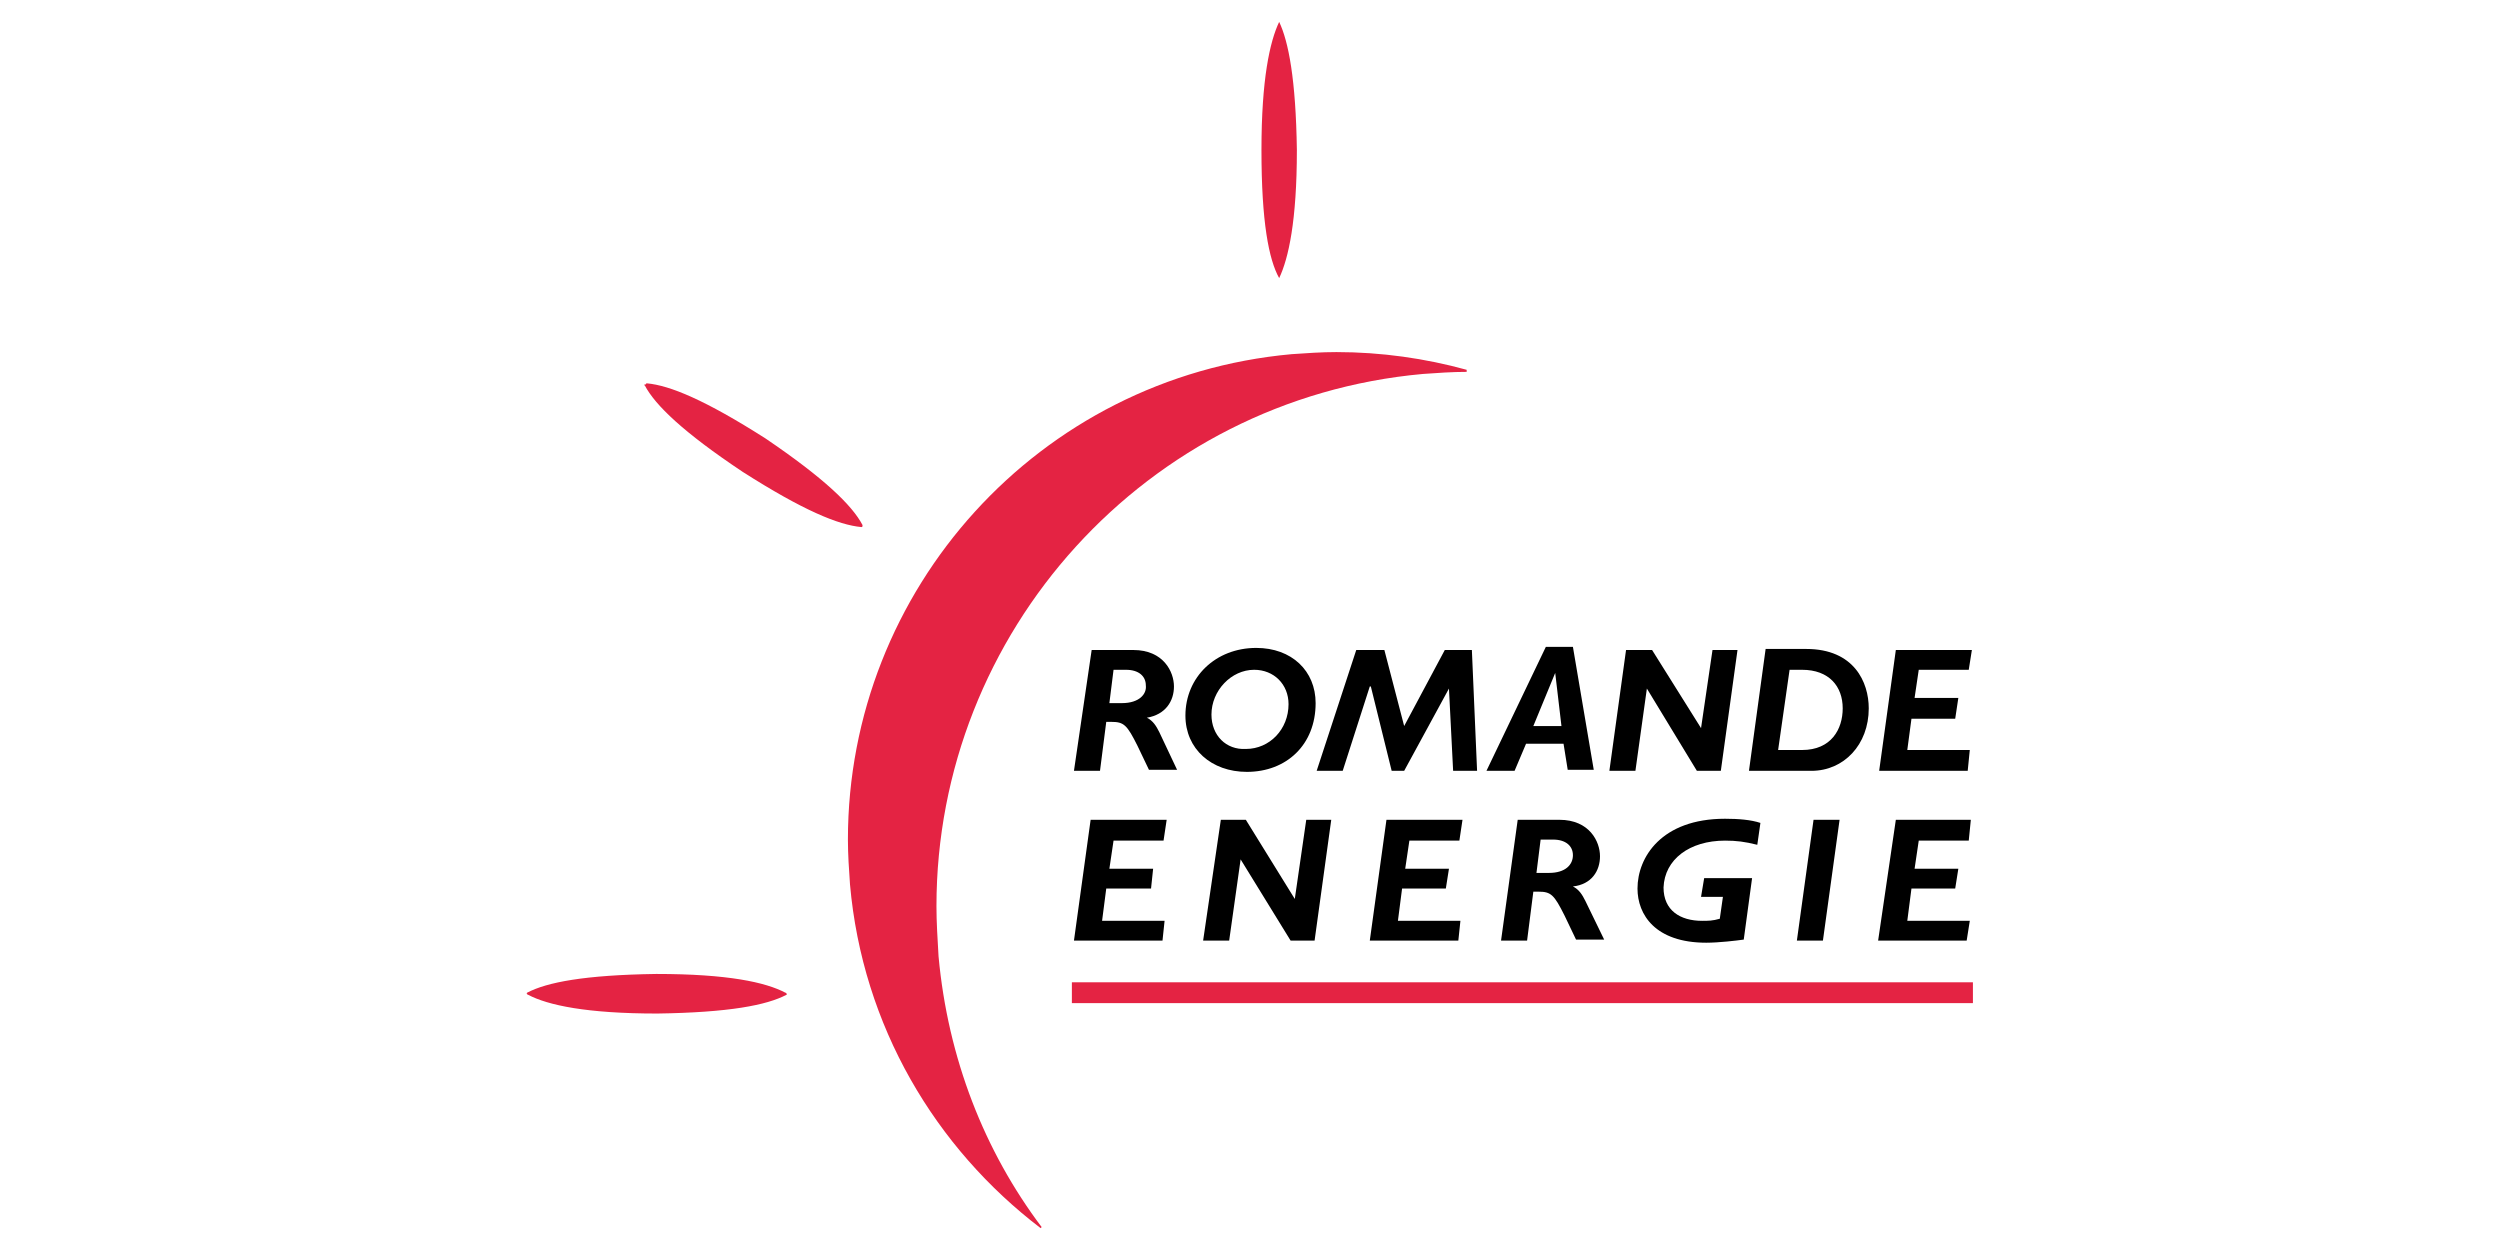 <?xml version="1.0" encoding="utf-8"?>
<!-- Generator: Adobe Illustrator 24.2.1, SVG Export Plug-In . SVG Version: 6.00 Build 0)  -->
<svg version="1.1" id="Calque_1" xmlns="http://www.w3.org/2000/svg" xmlns:xlink="http://www.w3.org/1999/xlink" x="0px" y="0px"
	 width="240px" height="120px" viewBox="0 0 240 120" style="enable-background:new 0 0 240 120;" xml:space="preserve">
<style type="text/css">
	.st0{fill:#E42343;}
</style>
<g>
	<path class="st0" d="M122.8,26.7c0.9-1.9,1.7-5.5,1.7-12.3c-0.1-6.8-0.8-10.4-1.7-12.3v0c-0.9,1.9-1.7,5.5-1.7,12.3
		C121.1,21.3,121.8,24.9,122.8,26.7L122.8,26.7z"/>
	<path d="M111.3,70.3c-0.3-0.6-0.6-1.1-1.2-1.4v0c1.8-0.3,2.6-1.6,2.6-3c0-1.4-1-3.5-3.9-3.5h-4L103.1,74h2.5l0.6-4.7h0.5
		c1.2,0,1.5,0.3,2.5,2.3l1.1,2.3h2.7L111.3,70.3z M107.7,67.5h-1.2l0.4-3.2h1.2c1.2,0,1.9,0.6,1.9,1.5
		C110.1,66.6,109.4,67.5,107.7,67.5z"/>
	<path d="M126.3,67.5c0-3.1-2.3-5.3-5.7-5.3c-3.9,0-6.8,2.8-6.8,6.5c0,3.2,2.5,5.4,5.9,5.4C123.5,74.1,126.3,71.5,126.3,67.5z
		 M116.3,68.6c0-2.3,1.9-4.3,4.1-4.3c1.9,0,3.3,1.4,3.3,3.3c0,2.4-1.8,4.3-4.1,4.3C117.7,72,116.3,70.6,116.3,68.6z"/>
	<polygon points="134.8,69.7 132.9,62.4 130.2,62.4 126.4,74 128.9,74 131.5,65.9 131.6,65.9 133.6,74 134.8,74 139.1,66.1 
		139.1,66.1 139.5,74 141.8,74 141.3,62.4 138.7,62.4 	"/>
	<path d="M146.5,71.4h3.6l0.4,2.5h2.5l-2-11.8h-2.6L142.7,74h2.7L146.5,71.4z M149.3,64.6L149.3,64.6l0.6,5.1h-2.7L149.3,64.6z"/>
	<polygon points="158.1,66.1 158.1,66.1 162.9,74 165.2,74 166.8,62.4 164.4,62.4 163.3,69.9 163.3,69.9 158.6,62.4 156.1,62.4 
		154.5,74 157,74 	"/>
	<path d="M179.4,68c0-2.5-1.4-5.7-6-5.7h-3.9L167.9,74h6C177,74,179.4,71.5,179.4,68z M170.7,72l1.1-7.7h1.2c2.6,0,3.9,1.6,3.9,3.7
		c0,2-1.1,4-3.9,4H170.7z"/>
	<polygon points="189.1,72 183.1,72 183.5,69 187.7,69 188,67 183.8,67 184.2,64.3 189,64.3 189.3,62.4 182,62.4 180.4,74 188.9,74 
			"/>
	<polygon points="111.7,80.7 112,78.7 104.7,78.7 103.1,90.3 111.6,90.3 111.8,88.4 105.8,88.4 106.2,85.3 110.5,85.3 110.7,83.4 
		106.5,83.4 106.9,80.7 	"/>
	<polygon points="119.1,82.5 119.1,82.5 123.9,90.3 126.2,90.3 127.8,78.7 125.4,78.7 124.3,86.3 124.3,86.3 119.6,78.7 117.2,78.7 
		115.5,90.3 118,90.3 	"/>
	<polygon points="140.1,80.7 140.4,78.7 133.1,78.7 131.5,90.3 140,90.3 140.2,88.4 134.2,88.4 134.6,85.3 138.8,85.3 139.1,83.4 
		134.9,83.4 135.3,80.7 	"/>
	<path d="M153.6,82.2c0-1.4-1-3.5-3.9-3.5h-4l-1.6,11.6h2.5l0.6-4.7h0.5c1.2,0,1.5,0.3,2.5,2.3l1.1,2.3h2.7l-1.8-3.7
		c-0.3-0.6-0.6-1.1-1.2-1.4v0C152.8,84.9,153.6,83.6,153.6,82.2z M148.7,83.8h-1.2l0.4-3.2h1.2c1.2,0,1.9,0.6,1.9,1.5
		C151,83,150.3,83.8,148.7,83.8z"/>
	<path d="M165.6,80.7c1.1,0,1.9,0.1,3.1,0.4L169,79c-0.9-0.3-2.1-0.4-3.4-0.4c-6.1,0-8.4,3.7-8.4,6.7c0,2.5,1.7,5.2,6.6,5.2
		c1.2,0,2.9-0.2,3.6-0.3l0.8-5.9h-4.6l-0.3,1.8h2.1l-0.3,2.1c-0.7,0.2-1.1,0.2-1.7,0.2c-2.1,0-3.7-1-3.7-3.2
		C159.8,82.5,162.2,80.7,165.6,80.7z"/>
	<polygon points="175,90.3 176.6,78.7 174.1,78.7 172.5,90.3 	"/>
	<polygon points="189.1,88.4 183.1,88.4 183.5,85.3 187.7,85.3 188,83.4 183.8,83.4 184.2,80.7 189,80.7 189.2,78.7 182,78.7 
		180.3,90.3 188.8,90.3 	"/>
	<path class="st0" d="M61.9,37c1,1.9,3.7,4.5,9.4,8.3c5.8,3.7,9.2,5.1,11.4,5.3c0,0,0,0,0,0c0,0,0.1,0,0.1-0.1c0,0,0-0.1,0-0.1l0,0
		c-1-1.9-3.7-4.5-9.3-8.3l0,0.1l0-0.1c-5.8-3.7-9.2-5.1-11.4-5.3c0,0-0.1,0-0.1,0.1C61.8,36.9,61.8,37,61.9,37L61.9,37z"/>
	<path class="st0" d="M63,93.5L63,93.5L63,93.5c-6.9,0.1-10.5,0.8-12.4,1.8c0,0-0.1,0.1,0,0.1c0,0,0,0.1,0.1,0.1
		c1.9,1,5.6,1.8,12.4,1.8c6.9-0.1,10.5-0.8,12.4-1.8c0,0,0.1-0.1,0-0.1c0,0,0-0.1-0.1-0.1C73.5,94.3,69.9,93.5,63,93.5z"/>
	<rect x="102.9" y="94.3" class="st0" width="86.5" height="2"/>
	<path class="st0" d="M89.9,87c0-26.3,20.1-48.7,46.7-51.1c1.4-0.1,2.8-0.2,4.2-0.2l0-0.2c-4-1.1-8.2-1.7-12.5-1.7
		c-1.4,0-2.9,0.1-4.3,0.2c-24.3,2.2-42.6,22.6-42.6,46.6c0,1.4,0.1,2.9,0.2,4.3c1.2,13.6,8.2,25.3,18.3,33l0.1-0.1
		c-5.5-7.3-9-16.2-9.9-26C90,90.1,89.9,88.5,89.9,87z"/>
</g>
</svg>

